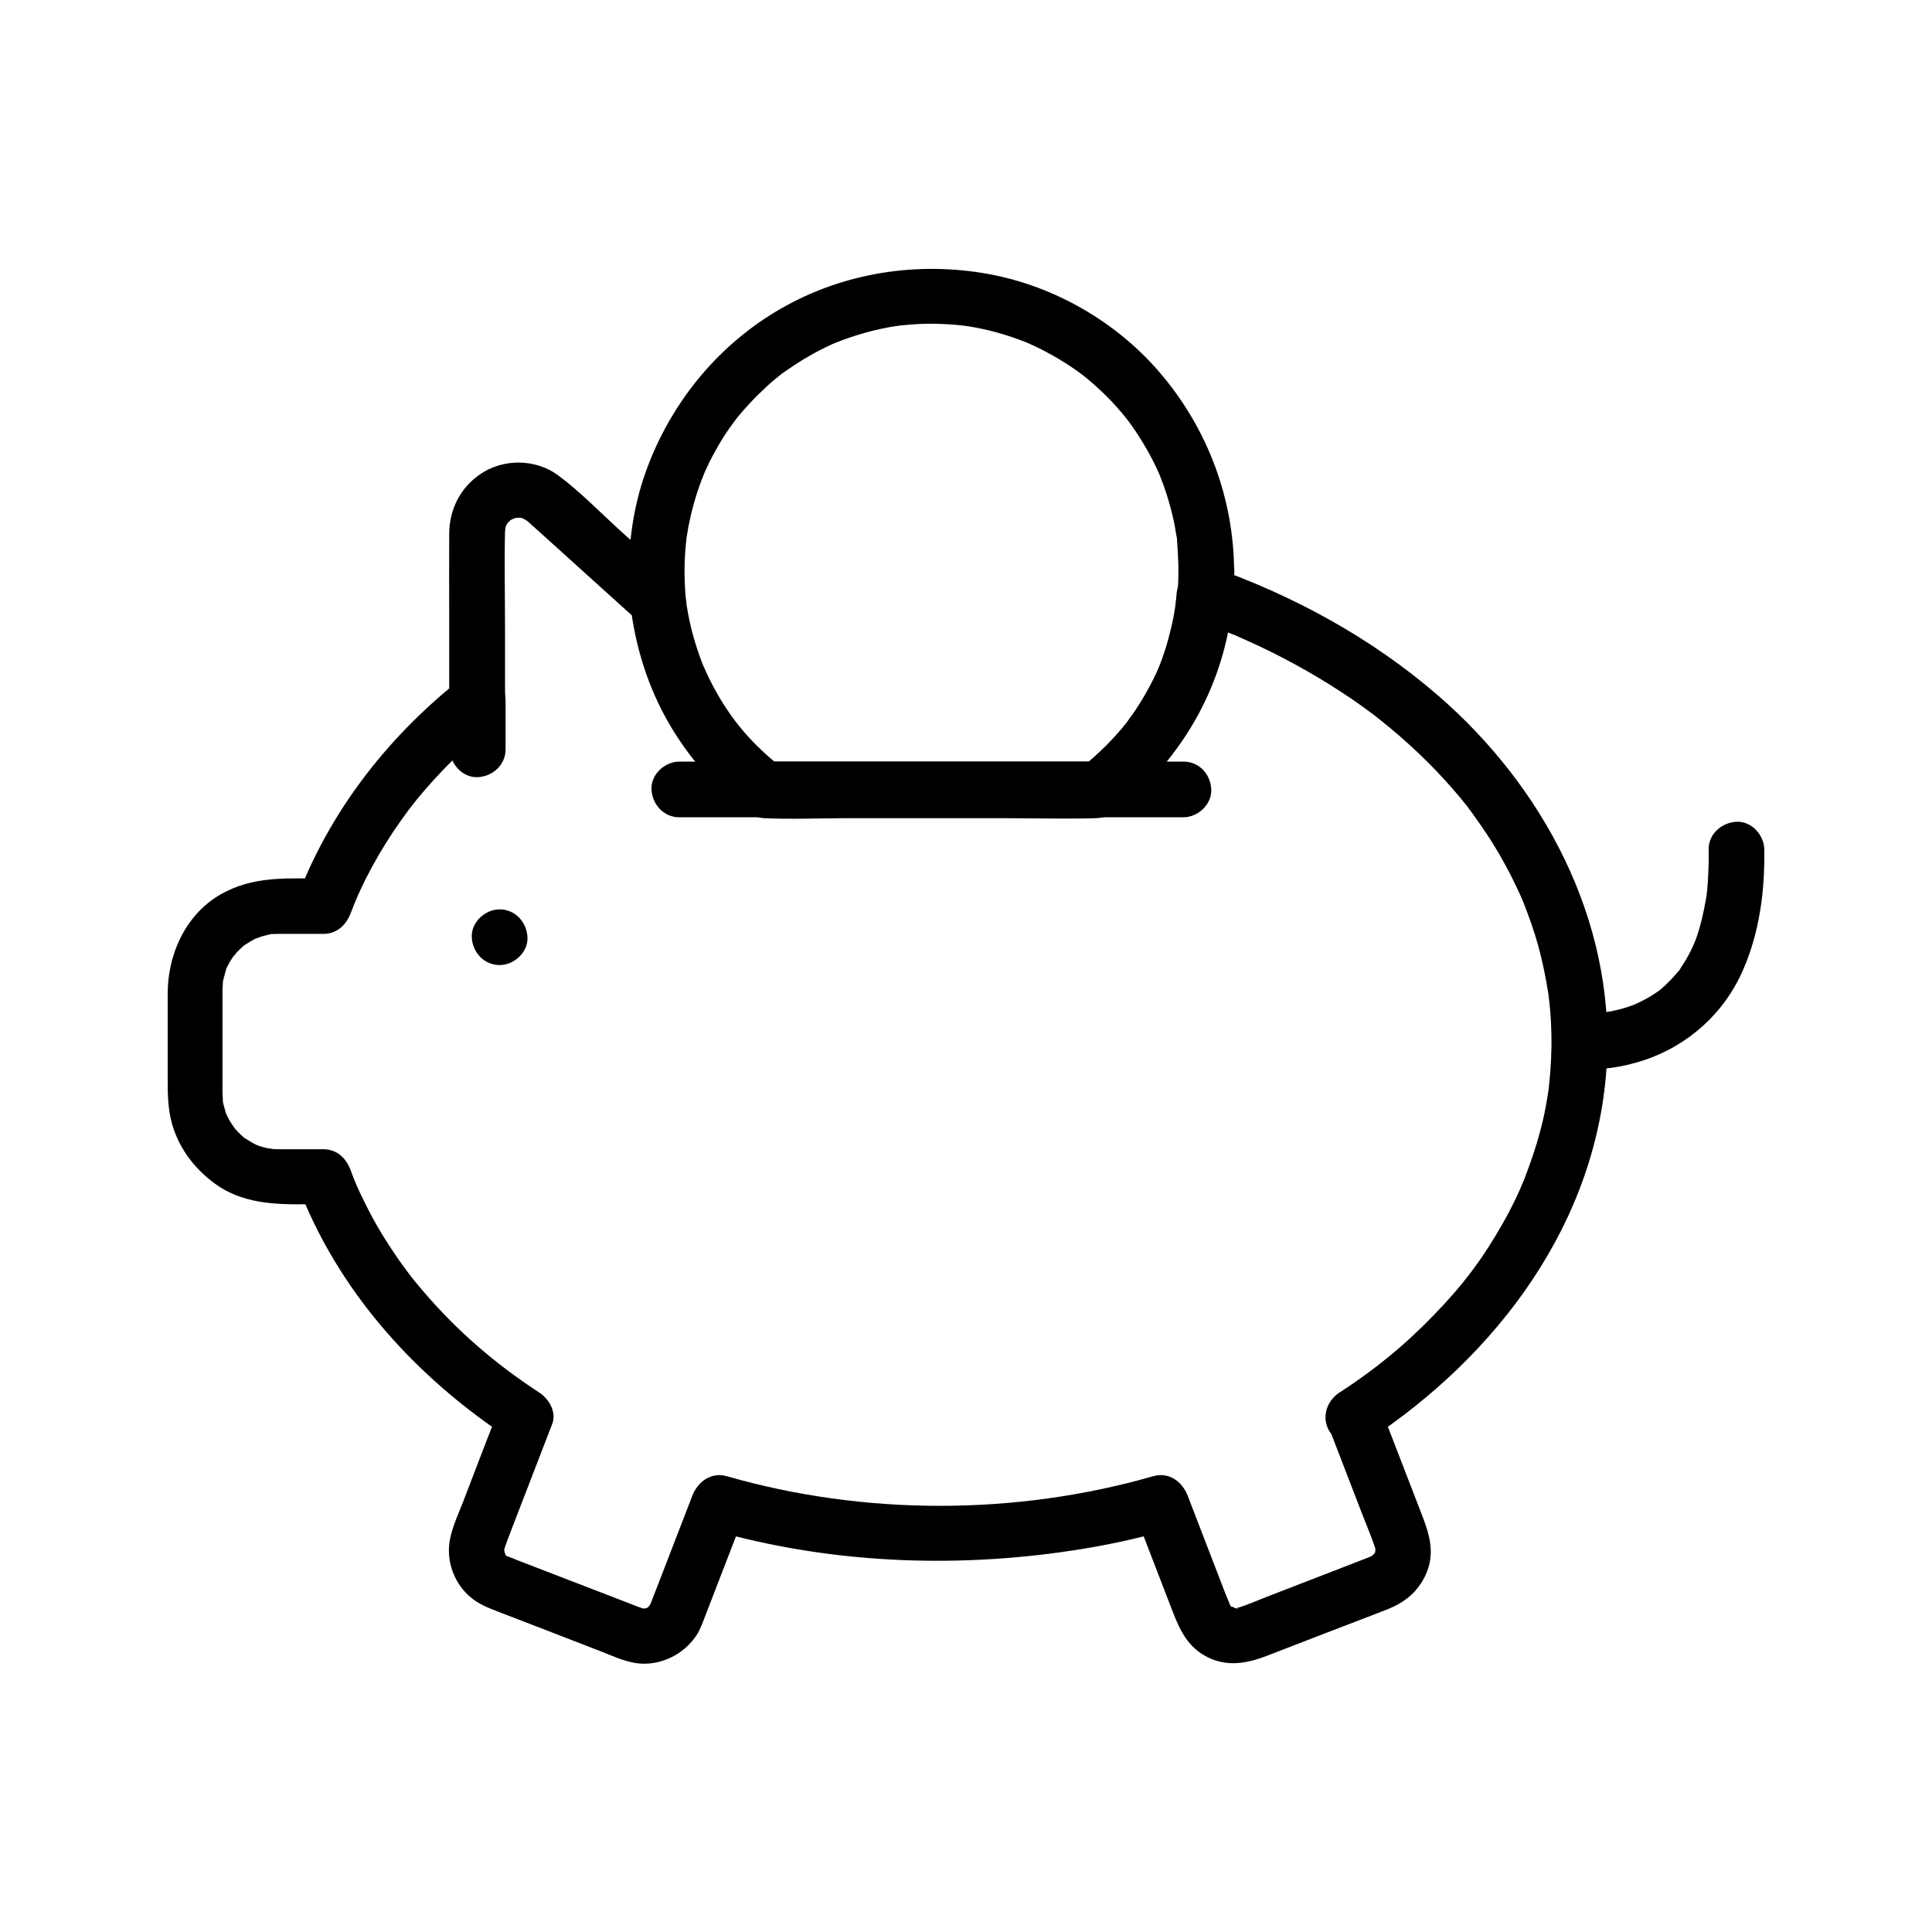 <?xml version="1.0" encoding="UTF-8"?>
<!-- Uploaded to: SVG Repo, www.svgrepo.com, Generator: SVG Repo Mixer Tools -->
<svg fill="#000000" width="800px" height="800px" version="1.1" viewBox="144 144 512 512" xmlns="http://www.w3.org/2000/svg">
 <g>
  <path d="m495.74 521.23c2.953 7.676 5.902 15.301 8.855 22.977 1.18 3.051 2.461 6.102 3.543 9.152 0.098 0.246 0.195 0.59 0.246 0.738 0.148 0.344 0.195 1.379 0.098 0 0.051 0.441 0 0.836 0 1.277 0-2.016-0.051 0-0.051-0.098-0.051 0.195-0.148 0.395-0.195 0.59 0.098-0.195 0.148-0.395 0.246-0.59 0 0-0.59 0.984 0.098 0.098-0.195 0.246-1.574 1.328-0.441 0.59-0.738 0.492-2.262 0.738-0.051 0.195-0.098 0-0.148 0.051-0.246 0.098-0.441 0.148-0.887 0.344-1.328 0.543-9.004 3.492-17.957 6.938-26.961 10.43-2.656 1.031-5.312 2.262-8.07 3 0.641-0.195 0.934 0.297 0-0.051-0.246-0.098-1.426-0.395 0.051 0.051-0.395-0.148-0.836-0.195-1.23-0.344 1.082 0.395 0 0.098 0.051-0.098-0.098 0.641 1.477 0.195 0 0-0.246-0.051-0.887-1.18-0.098 0-0.688-1.082-0.641-1.574-0.195-0.098-0.297-1.082-0.836-2.117-1.23-3.148-3.344-8.707-6.742-17.465-10.086-26.176-1.426-3.691-4.922-6.348-9.102-5.164-36.508 10.48-76.605 10.48-113.06 0-4.133-1.18-7.676 1.477-9.102 5.164-3 7.773-6.004 15.547-9.004 23.32-0.641 1.672-1.328 3.394-1.969 5.066-0.098 0.297-0.297 0.641-0.395 0.984 0.246-0.836 0.934-1.277 0.148-0.441-0.934 0.984-0.195 0.344 0 0.098-0.195 0.246-0.441 0.492-0.688 0.688-0.395 0.344-0.297 0.297 0.246-0.195 0 0.148-1.574 0.688 0.051 0.098-0.395 0.148-0.789 0.246-1.23 0.344 0.344-0.098 1.426-0.051 0.051-0.051-1.477-0.051-0.246-0.051 0 0.051-0.543-0.148-1.133-0.344-1.672-0.543-1.18-0.441-2.363-0.934-3.543-1.379-9.25-3.543-18.449-7.133-27.699-10.676-1.133-0.441-2.262-0.934-3.445-1.328-0.098-0.051-0.195-0.098-0.297-0.098 1.82 0.344 0.934 0.441-0.051-0.195 0.738 0.492 0.098 0.441 0-0.098-0.148-0.984-0.934 0.148 0 0-0.148 0-0.688-1.574-0.098 0.051-0.148-0.441-0.344-2.164-0.246-0.543 0-0.441-0.051-0.836 0-1.277-0.051 0.441-0.344 1.23 0.098 0 0.098-0.246 0.148-0.492 0.246-0.738 0.148-0.344 0.297-0.688 0.395-1.082 0.59-1.574 1.23-3.199 1.82-4.773 3.394-8.758 6.742-17.516 10.137-26.273 1.23-3.148-0.836-6.641-3.394-8.316-11.465-7.477-21.746-16.234-30.945-27.059-2.41-2.805-3.492-4.231-5.461-6.938-1.918-2.656-3.691-5.41-5.41-8.168-1.672-2.754-3.199-5.609-4.625-8.512-1.77-3.59-2.41-5.117-3.641-8.414-1.18-3.102-3.641-5.41-7.133-5.41h-9.004-2.953c-0.688 0-1.379-0.051-2.066-0.098 1.672 0.098-0.441-0.098-0.688-0.148-0.641-0.148-1.277-0.297-1.918-0.492-0.395-0.148-0.836-0.297-1.23-0.441 0.641 0.297 0.738 0.344 0.246 0.098-1.082-0.492-2.066-1.133-3.102-1.77-1.672-1.031 0.887 0.934-0.543-0.395-0.441-0.441-0.934-0.836-1.379-1.328-0.441-0.441-0.887-0.934-1.277-1.426 1.031 1.23-0.246-0.395-0.344-0.59-0.344-0.543-0.688-1.082-0.984-1.672-0.195-0.395-0.395-0.789-0.59-1.18 0.344 0.789 0.344 0.738 0-0.051-0.344-1.277-0.789-2.508-0.934-3.836 0.246 1.672 0-1.18 0-1.477v-2.262-21.305-3.051-0.789c0-0.344 0.246-3.148 0-1.523 0.195-1.328 0.59-2.559 0.934-3.836 0.543-1.918-0.688 1.082 0.246-0.641 0.297-0.59 0.59-1.133 0.934-1.723 0.344-0.543 0.688-1.082 1.082-1.625-0.934 1.328 0.344-0.344 0.492-0.492 0.441-0.492 0.887-0.934 1.379-1.379 0.297-0.297 0.641-0.59 0.984-0.836-0.641 0.492-0.641 0.492 0.051 0 1.133-0.688 2.164-1.379 3.394-1.871-1.523 0.688 0.492-0.098 0.688-0.195 0.836-0.246 1.723-0.441 2.559-0.641 1.969-0.441-1.328-0.098 0.738-0.051 0.492 0 0.984-0.051 1.477-0.051h1.672 10.184c3.492 0 5.953-2.363 7.133-5.41 1.523-4.082 3.246-7.824 5.656-12.301 2.312-4.231 4.871-8.363 7.676-12.301 2.656-3.789 5.164-6.887 8.609-10.676 3.394-3.738 6.988-7.281 10.773-10.676 3.445-3.051 7.969-5.512 8.215-10.578 0.051-1.23 0-2.461 0-3.641v-15.203c0-8.609-0.195-17.27 0-25.879 0-0.148 0.297-1.969 0.051-0.887-0.297 1.133 0.246-0.688 0.297-0.738-0.051 0.297-0.738 1.328-0.098 0.195 0.195-0.297 0.395-0.641 0.543-0.934-0.738 1.328-0.395 0.395 0.051 0 0.344-0.297 0.641-0.641 0.984-0.934-0.688 0.59-0.738 0.492 0.051 0.098 0.492-0.246 1.523-0.492-0.051-0.051 0.344-0.098 0.688-0.195 1.031-0.297 1.18-0.441-0.051-0.051-0.344 0 0.441-0.051 0.887-0.051 1.379-0.051 0.641-0.051 1.523 0.395-0.051-0.051 0.344 0.098 0.738 0.195 1.082 0.297 1.23 0.297 0.098 0.051-0.195-0.098 0.492 0.297 1.031 0.59 1.523 0.934-1.082-0.789-0.344-0.246-0.148-0.051 0.441 0.441 0.934 0.836 1.426 1.277 1.523 1.379 3 2.707 4.527 4.082 7.625 6.887 15.254 13.777 22.879 20.664 1.871 1.672 4.676 2.805 7.184 1.918 0.098-0.051 0.195-0.098 0.297-0.098-3.102-2.363-6.25-4.723-9.348-7.133 1.23 11.758 4.676 23.125 10.727 33.359 2.902 4.922 6.394 9.594 10.281 13.777 1.672 1.82 3.445 3.59 5.312 5.215 2.656 2.363 5.609 5.312 9.25 5.512 7.332 0.344 14.711 0 22.043 0h40.785c8.414 0 16.828 0.246 25.238 0 4.574-0.148 8.609-4.43 11.758-7.477 4.574-4.379 8.609-9.348 12.004-14.66 7.231-11.219 11.219-24.059 12.348-37.293-3.102 2.363-6.25 4.723-9.348 7.133 2.312 0.789 4.574 1.672 6.84 2.559 3.051 1.18 3.59 1.426 6.297 2.656 4.328 1.918 8.562 4.035 12.695 6.297 4.184 2.262 8.215 4.676 12.203 7.281 1.918 1.23 3.789 2.508 5.609 3.836 0.887 0.641 1.723 1.23 2.559 1.871 0.492 0.344 0.934 0.688 1.426 1.082-0.984-0.738 0.543 0.441 0.738 0.59 6.988 5.559 13.531 11.711 19.387 18.449 1.328 1.523 2.609 3.051 3.836 4.625 0.887 1.133 0.246 0.344 0.051 0.098 0.395 0.543 0.789 1.031 1.18 1.574 0.641 0.887 1.277 1.77 1.918 2.707 2.461 3.492 4.723 7.086 6.742 10.824 0.984 1.77 1.918 3.59 2.805 5.461 0.441 0.887 0.836 1.77 1.23 2.609 0.195 0.492 0.441 0.984 0.641 1.477 0.641 1.477-0.395-1.031 0.246 0.59 1.477 3.789 2.856 7.578 3.938 11.512 1.133 4.133 1.969 8.316 2.656 12.547 0.051 0.297 0.195 1.426 0-0.051 0.051 0.441 0.098 0.836 0.148 1.277 0.148 1.082 0.246 2.164 0.344 3.199 0.195 2.164 0.297 4.328 0.344 6.496 0.098 4.574-0.148 9.152-0.641 13.727-0.051 0.344-0.246 1.871-0.051 0.492-0.051 0.441-0.148 0.934-0.195 1.379-0.195 1.18-0.395 2.312-0.59 3.492-0.441 2.312-0.934 4.574-1.574 6.84-1.133 4.328-2.609 8.512-4.231 12.695-0.836 2.117 0.344-0.738-0.195 0.492-0.246 0.543-0.492 1.082-0.688 1.625-0.441 0.984-0.887 1.918-1.328 2.902-1.031 2.117-2.117 4.231-3.297 6.297-5.461 9.645-10.676 16.531-18.254 24.355-8.07 8.363-15.844 14.613-25.191 20.715-3.344 2.164-4.723 6.543-2.656 10.086 1.918 3.297 6.742 4.82 10.086 2.656 34.539-22.633 61.254-58.105 63.516-100.46 1.969-37.688-16.875-73.012-44.918-97.219-17.516-15.105-37.984-26.273-59.777-33.949-4.871-1.723-8.953 2.707-9.348 7.133-0.051 0.641-0.098 1.328-0.195 1.969-0.051 0.344-0.195 1.77-0.051 0.738-0.195 1.277-0.395 2.559-0.641 3.836-0.492 2.363-1.082 4.723-1.77 7.086-1.523 5.019-2.707 7.773-5.312 12.449-1.133 2.066-2.41 4.082-3.738 6.004-0.344 0.492-0.738 1.031-1.082 1.523-0.148 0.195-0.297 0.395-0.441 0.59 0.344-0.395 0.344-0.395 0 0-0.688 0.887-1.426 1.723-2.117 2.559-3.246 3.738-6.887 7.133-10.824 10.184 1.723-0.738 3.492-1.426 5.215-2.164h-29.961-47.477-10.973c1.723 0.738 3.492 1.426 5.215 2.164-3.738-2.902-7.231-6.102-10.383-9.645-0.738-0.836-1.477-1.723-2.164-2.559-0.441-0.543 0.246 0.395-0.441-0.59-0.395-0.492-0.738-0.984-1.082-1.523-1.379-1.918-2.656-3.938-3.836-6.004-2.559-4.477-3.691-7.086-5.215-11.711-0.738-2.312-1.379-4.676-1.918-7.035-0.297-1.277-0.492-2.559-0.738-3.836-0.051-0.344-0.195-1.18-0.051-0.344-0.098-0.641-0.148-1.328-0.246-1.969-0.441-4.328-4.43-8.953-9.348-7.133-0.098 0.051-0.195 0.098-0.297 0.098 2.41 0.641 4.773 1.277 7.184 1.918-4.969-4.527-9.988-9.004-14.957-13.531-5.312-4.82-10.43-10.137-16.188-14.414-6.004-4.477-14.711-4.574-20.859-0.246-5.215 3.641-8.02 9.297-8.07 15.645-0.051 7.43 0 14.859 0 22.238v22.238c0.738-1.723 1.426-3.492 2.164-5.215-18.941 15.203-34.047 34.785-42.605 57.562 2.363-1.82 4.723-3.59 7.133-5.41-8.66 0-17.27-0.688-25.34 3.199-10.445 4.875-15.957 15.992-15.957 27.41v22.73c0 3.492 0.051 6.938 0.836 10.43 1.574 6.887 5.856 12.793 11.465 16.926 8.66 6.445 18.992 5.609 29.125 5.609-2.363-1.82-4.723-3.59-7.133-5.41 10.727 28.535 31.586 51.414 56.875 67.945-1.133-2.754-2.262-5.559-3.394-8.316-3.199 8.266-6.394 16.531-9.543 24.797-1.426 3.691-3.246 7.379-3.641 11.316-0.492 5.117 1.672 10.43 5.559 13.727 2.016 1.723 4.281 2.707 6.691 3.641 9.398 3.641 18.793 7.231 28.141 10.875 3.641 1.426 7.281 3.199 11.266 3.199 5.609 0 10.973-3 13.973-7.676 1.031-1.625 1.672-3.543 2.363-5.312 3.543-9.199 7.133-18.449 10.676-27.652-3.051 1.723-6.051 3.445-9.102 5.164 30.848 8.855 63.715 10.281 95.352 5.512 8.609-1.277 17.219-3.102 25.586-5.512-3.051-1.723-6.051-3.445-9.102-5.164 3.199 8.316 6.394 16.629 9.594 24.895 2.066 5.363 3.938 10.676 9.348 13.676 5.512 3.051 10.973 2.066 16.434-0.051 9.645-3.738 19.336-7.477 28.98-11.168 1.031-0.395 2.066-0.789 3.148-1.23 4.773-1.918 8.363-5.066 10.281-9.988 2.016-5.312 0.492-10.035-1.379-14.906-3.641-9.398-7.231-18.746-10.875-28.141-1.426-3.738-4.969-6.297-9.102-5.164-3.543 0.93-6.543 5.309-5.117 9.047z"/>
  <path d="m277.98 342.58v-12.988c0-3.836-3.394-7.578-7.379-7.379-3.984 0.195-7.379 3.246-7.379 7.379v12.988c0 3.836 3.394 7.578 7.379 7.379 3.984-0.195 7.379-3.246 7.379-7.379z"/>
  <path d="m562.85 427.21c5.461 0.543 11.414-0.492 16.582-2.164 11.906-3.887 21.551-12.547 26.52-24.059 4.379-10.035 5.758-20.961 5.609-31.832-0.051-3.836-3.344-7.578-7.379-7.379-3.938 0.195-7.43 3.246-7.379 7.379 0.051 2.461 0 4.922-0.148 7.43-0.051 1.133-0.148 2.262-0.246 3.394-0.051 0.441-0.098 0.887-0.148 1.328-0.195 1.82 0.195-1.031-0.098 0.59-0.641 3.789-1.477 7.477-2.754 11.07-0.195 0.543-1.328 2.953-0.395 1.031-0.344 0.738-0.688 1.477-1.031 2.164-0.738 1.426-1.523 2.805-2.41 4.082-0.297 0.441-0.641 1.23-1.133 1.574 1.328-1.031 0.641-0.789 0.148-0.195-0.195 0.195-0.344 0.395-0.543 0.641-0.887 1.031-1.871 2.016-2.856 2.953-0.395 0.395-0.836 0.738-1.277 1.133-1.477 1.277 1.277-0.887-0.246 0.195-1.031 0.688-2.016 1.379-3.102 1.969-0.934 0.543-1.871 0.984-2.805 1.426-0.246 0.098-0.492 0.195-0.738 0.344-0.789 0.395 1.918-0.688 0.738-0.297-0.543 0.195-1.031 0.395-1.574 0.59-1.77 0.641-3.59 1.082-5.461 1.477-0.934 0.195-3.738 0.246-0.59 0.148-0.789 0-1.574 0.195-2.363 0.246-1.625 0.098-3.297 0.195-4.922 0-3.836-0.395-7.527 3.691-7.379 7.379 0.195 4.332 3.246 6.938 7.379 7.383z"/>
  <path d="m456.29 295.35c-0.051 6.348-0.441 10.086-1.969 16.039-0.641 2.559-1.477 5.117-2.41 7.625-0.738 1.969-1.426 3.543-2.805 6.148-1.133 2.215-2.41 4.379-3.789 6.445-0.738 1.133-1.523 2.262-2.363 3.344-0.297 0.395-0.297 0.395 0.051 0-0.148 0.195-0.297 0.395-0.441 0.59-0.395 0.492-0.789 0.984-1.18 1.426-3.445 4.082-7.332 7.773-11.512 11.02 1.723-0.738 3.492-1.426 5.215-2.164h-29.961-47.477-10.973c1.723 0.738 3.492 1.426 5.215 2.164-8.461-6.543-14.168-13.188-18.992-22.289-0.59-1.133-1.133-2.215-1.672-3.394 0 0-0.984-2.262-0.492-1.031-0.195-0.441-0.395-0.934-0.59-1.426-1.031-2.609-1.871-5.266-2.609-7.969-0.641-2.363-1.133-4.773-1.523-7.184-0.246-1.477 0.195 1.723-0.098-0.738-0.051-0.543-0.098-1.133-0.195-1.672-0.148-1.672-0.246-3.344-0.297-5.066-0.051-2.461 0-4.922 0.195-7.379 0.098-1.133 0.195-2.262 0.344-3.394-0.148 1.426-0.051 0.246 0-0.051 0.148-0.887 0.297-1.77 0.441-2.656 0.836-4.328 2.016-8.609 3.59-12.695 0 0.051 0.789-1.918 0.344-0.934-0.395 0.984 0.441-0.984 0.395-0.934 0.441-0.984 0.934-1.969 1.379-2.953 1.082-2.117 2.262-4.184 3.492-6.199 0.543-0.836 1.031-1.625 1.625-2.41 0.297-0.441 0.641-0.887 0.934-1.328-0.051 0.051 1.23-1.672 0.59-0.789-0.641 0.836 0.641-0.836 0.59-0.789 0.246-0.344 0.543-0.688 0.836-0.984 0.836-0.984 1.672-1.969 2.559-2.902 1.477-1.574 3-3.051 4.574-4.527 0.789-0.738 1.625-1.426 2.461-2.117 0.344-0.297 0.688-0.543 0.984-0.789 0.641-0.543 0.688-0.543 0.051-0.051 0.246-0.195 0.492-0.395 0.789-0.59 3.641-2.559 7.332-4.871 11.367-6.789 0.984-0.492 1.969-0.934 2.953-1.328-1.277 0.543-0.195 0.098 0.051 0 0.59-0.246 1.23-0.492 1.82-0.688 2.164-0.789 4.379-1.477 6.594-2.066 2.066-0.543 4.133-0.984 6.199-1.328 0.641-0.098 1.328-0.195 2.016-0.297-0.297 0.051-1.426 0.148 0.051 0 1.379-0.148 2.707-0.246 4.082-0.344 2.312-0.148 4.574-0.148 6.887-0.051 1.133 0.051 2.262 0.098 3.394 0.195 0.441 0.051 0.887 0.098 1.379 0.148 0.441 0.051 2.066 0.246 0.738 0.051 4.625 0.641 9.152 1.723 13.531 3.246 1.031 0.344 2.066 0.738 3.051 1.133 1.328 0.492 0.344 0.098 0.051 0 0.59 0.246 1.18 0.543 1.77 0.789 1.969 0.887 3.887 1.918 5.758 2.953 1.871 1.082 3.691 2.215 5.461 3.445 0.543 0.344 1.031 0.738 1.574 1.133 0.195 0.148 1.133 0.836 0.051 0 1.031 0.789 2.016 1.625 3 2.461 1.77 1.523 3.492 3.199 5.117 4.871 0.887 0.934 1.723 1.871 2.559 2.856 0.344 0.395 0.688 0.836 1.031 1.23 0.195 0.246 1.574 2.066 0.641 0.789 2.953 3.984 5.559 8.215 7.676 12.695 0.195 0.395 0.344 0.789 0.543 1.18 0.195 0.395 0.789 1.82 0.297 0.641 0.492 1.23 0.934 2.461 1.379 3.691 0.836 2.41 1.523 4.82 2.117 7.281 0.297 1.18 0.543 2.41 0.738 3.59 0.098 0.641 0.195 1.328 0.344 1.969 0.246 1.625-0.098-1.082 0.098 0.738 0.18 2.898 0.379 5.652 0.379 8.41 0 3.836 3.394 7.578 7.379 7.379 3.984-0.195 7.379-3.246 7.379-7.379-0.098-19.09-6.887-37.344-19.141-51.957-11.512-13.777-28.191-23.52-45.902-26.766-18.844-3.445-38.426-0.395-55.055 9.152-16.188 9.297-28.438 24.059-35.129 41.379-7.231 18.695-6.742 40.297 0.984 58.746 4.184 9.988 10.184 19.039 17.91 26.617 3.199 3.148 7.477 7.773 12.055 8.02 0.688 0.051 1.379 0 2.066 0h65.094c6.988 0 14.07 0.297 21.059 0 4.43-0.195 8.461-4.527 11.562-7.477 3.738-3.59 7.086-7.625 10.137-11.906 5.953-8.363 10.234-18.105 12.449-28.141 1.277-5.805 1.918-11.809 1.969-17.762 0.051-3.836-3.394-7.578-7.379-7.379-4.094 0.238-7.391 3.34-7.438 7.473z"/>
  <path d="m457.61 345.83h-45.512-64.059-24.008c-3.836 0-7.578 3.394-7.379 7.379 0.195 3.984 3.246 7.379 7.379 7.379h45.512 64.059 24.008c3.836 0 7.578-3.394 7.379-7.379-0.148-4.031-3.199-7.379-7.379-7.379z"/>
  <path d="m276.41 399.75c3.836 0 7.578-3.394 7.379-7.379-0.195-3.984-3.246-7.379-7.379-7.379-3.836 0-7.578 3.394-7.379 7.379 0.148 3.984 3.246 7.379 7.379 7.379z"/>
 </g>
</svg>